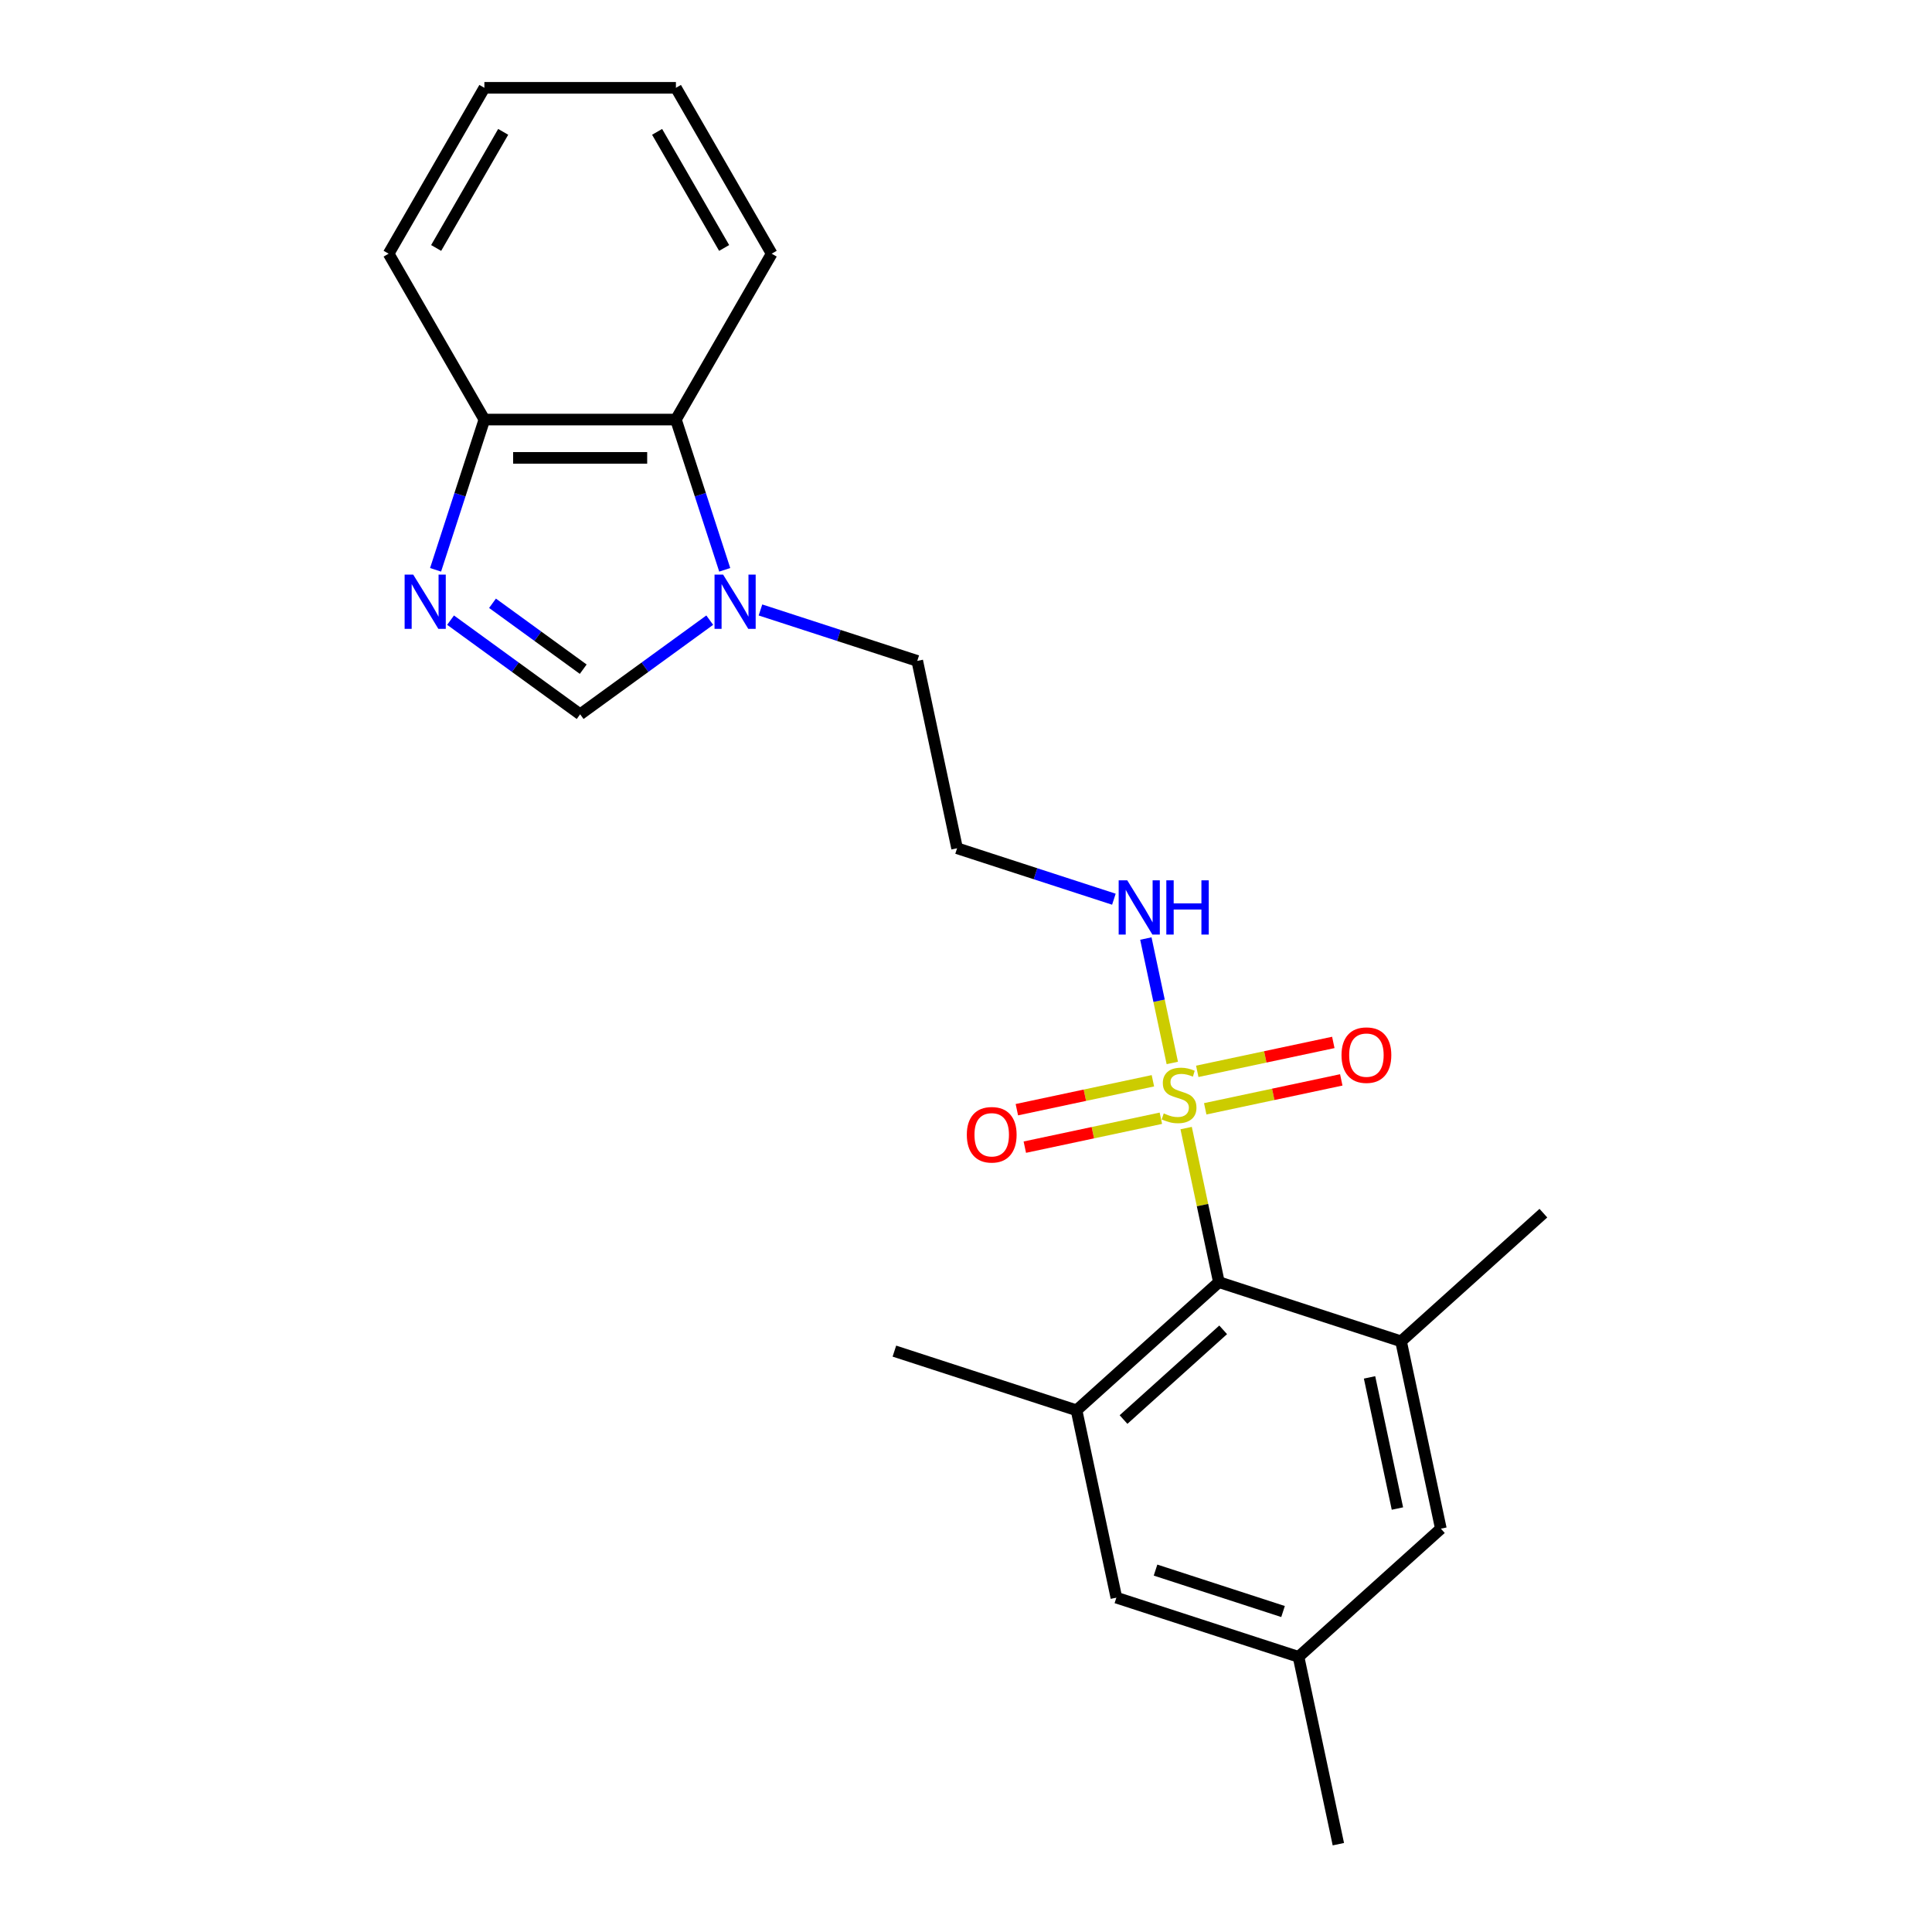 <?xml version='1.0' encoding='iso-8859-1'?>
<svg version='1.1' baseProfile='full'
              xmlns='http://www.w3.org/2000/svg'
                      xmlns:rdkit='http://www.rdkit.org/xml'
                      xmlns:xlink='http://www.w3.org/1999/xlink'
                  xml:space='preserve'
width='1000px' height='1000px' viewBox='0 0 1000 1000'>
<!-- END OF HEADER -->
<rect style='opacity:1.0;fill:#FFFFFF;stroke:none' width='1000' height='1000' x='0' y='0'> </rect>
<path class='bond-0' d='M 613.945,583.892 L 622.419,623.763' style='fill:none;fill-rule:evenodd;stroke:#CCCC00;stroke-width:6px;stroke-linecap:butt;stroke-linejoin:miter;stroke-opacity:1' />
<path class='bond-0' d='M 622.419,623.763 L 630.894,663.633' style='fill:none;fill-rule:evenodd;stroke:#000000;stroke-width:6px;stroke-linecap:butt;stroke-linejoin:miter;stroke-opacity:1' />
<path class='bond-8' d='M 596.741,559.405 L 561.532,566.889' style='fill:none;fill-rule:evenodd;stroke:#CCCC00;stroke-width:6px;stroke-linecap:butt;stroke-linejoin:miter;stroke-opacity:1' />
<path class='bond-8' d='M 561.532,566.889 L 526.323,574.373' style='fill:none;fill-rule:evenodd;stroke:#FF0000;stroke-width:6px;stroke-linecap:butt;stroke-linejoin:miter;stroke-opacity:1' />
<path class='bond-8' d='M 600.863,578.799 L 565.654,586.283' style='fill:none;fill-rule:evenodd;stroke:#CCCC00;stroke-width:6px;stroke-linecap:butt;stroke-linejoin:miter;stroke-opacity:1' />
<path class='bond-8' d='M 565.654,586.283 L 530.445,593.767' style='fill:none;fill-rule:evenodd;stroke:#FF0000;stroke-width:6px;stroke-linecap:butt;stroke-linejoin:miter;stroke-opacity:1' />
<path class='bond-9' d='M 623.824,573.919 L 659.032,566.435' style='fill:none;fill-rule:evenodd;stroke:#CCCC00;stroke-width:6px;stroke-linecap:butt;stroke-linejoin:miter;stroke-opacity:1' />
<path class='bond-9' d='M 659.032,566.435 L 694.241,558.951' style='fill:none;fill-rule:evenodd;stroke:#FF0000;stroke-width:6px;stroke-linecap:butt;stroke-linejoin:miter;stroke-opacity:1' />
<path class='bond-9' d='M 619.701,554.525 L 654.91,547.041' style='fill:none;fill-rule:evenodd;stroke:#CCCC00;stroke-width:6px;stroke-linecap:butt;stroke-linejoin:miter;stroke-opacity:1' />
<path class='bond-9' d='M 654.91,547.041 L 690.119,539.557' style='fill:none;fill-rule:evenodd;stroke:#FF0000;stroke-width:6px;stroke-linecap:butt;stroke-linejoin:miter;stroke-opacity:1' />
<path class='bond-10' d='M 606.78,550.186 L 599.936,517.986' style='fill:none;fill-rule:evenodd;stroke:#CCCC00;stroke-width:6px;stroke-linecap:butt;stroke-linejoin:miter;stroke-opacity:1' />
<path class='bond-10' d='M 599.936,517.986 L 593.092,485.786' style='fill:none;fill-rule:evenodd;stroke:#0000FF;stroke-width:6px;stroke-linecap:butt;stroke-linejoin:miter;stroke-opacity:1' />
<path class='bond-4' d='M 630.894,663.633 L 557.221,729.969' style='fill:none;fill-rule:evenodd;stroke:#000000;stroke-width:6px;stroke-linecap:butt;stroke-linejoin:miter;stroke-opacity:1' />
<path class='bond-4' d='M 633.11,688.318 L 581.539,734.753' style='fill:none;fill-rule:evenodd;stroke:#000000;stroke-width:6px;stroke-linecap:butt;stroke-linejoin:miter;stroke-opacity:1' />
<path class='bond-5' d='M 630.894,663.633 L 725.179,694.268' style='fill:none;fill-rule:evenodd;stroke:#000000;stroke-width:6px;stroke-linecap:butt;stroke-linejoin:miter;stroke-opacity:1' />
<path class='bond-1' d='M 233.207,320.987 L 266.746,345.354' style='fill:none;fill-rule:evenodd;stroke:#0000FF;stroke-width:6px;stroke-linecap:butt;stroke-linejoin:miter;stroke-opacity:1' />
<path class='bond-1' d='M 266.746,345.354 L 300.285,369.722' style='fill:none;fill-rule:evenodd;stroke:#000000;stroke-width:6px;stroke-linecap:butt;stroke-linejoin:miter;stroke-opacity:1' />
<path class='bond-1' d='M 254.923,312.256 L 278.4,329.313' style='fill:none;fill-rule:evenodd;stroke:#0000FF;stroke-width:6px;stroke-linecap:butt;stroke-linejoin:miter;stroke-opacity:1' />
<path class='bond-1' d='M 278.4,329.313 L 301.877,346.371' style='fill:none;fill-rule:evenodd;stroke:#000000;stroke-width:6px;stroke-linecap:butt;stroke-linejoin:miter;stroke-opacity:1' />
<path class='bond-24' d='M 225.448,294.934 L 238.082,256.05' style='fill:none;fill-rule:evenodd;stroke:#0000FF;stroke-width:6px;stroke-linecap:butt;stroke-linejoin:miter;stroke-opacity:1' />
<path class='bond-24' d='M 238.082,256.05 L 250.716,217.165' style='fill:none;fill-rule:evenodd;stroke:#000000;stroke-width:6px;stroke-linecap:butt;stroke-linejoin:miter;stroke-opacity:1' />
<path class='bond-2' d='M 393.614,315.715 L 434.194,328.9' style='fill:none;fill-rule:evenodd;stroke:#0000FF;stroke-width:6px;stroke-linecap:butt;stroke-linejoin:miter;stroke-opacity:1' />
<path class='bond-2' d='M 434.194,328.9 L 474.774,342.085' style='fill:none;fill-rule:evenodd;stroke:#000000;stroke-width:6px;stroke-linecap:butt;stroke-linejoin:miter;stroke-opacity:1' />
<path class='bond-3' d='M 367.363,320.987 L 333.824,345.354' style='fill:none;fill-rule:evenodd;stroke:#0000FF;stroke-width:6px;stroke-linecap:butt;stroke-linejoin:miter;stroke-opacity:1' />
<path class='bond-3' d='M 333.824,345.354 L 300.285,369.722' style='fill:none;fill-rule:evenodd;stroke:#000000;stroke-width:6px;stroke-linecap:butt;stroke-linejoin:miter;stroke-opacity:1' />
<path class='bond-6' d='M 375.122,294.934 L 362.488,256.05' style='fill:none;fill-rule:evenodd;stroke:#0000FF;stroke-width:6px;stroke-linecap:butt;stroke-linejoin:miter;stroke-opacity:1' />
<path class='bond-6' d='M 362.488,256.05 L 349.853,217.165' style='fill:none;fill-rule:evenodd;stroke:#000000;stroke-width:6px;stroke-linecap:butt;stroke-linejoin:miter;stroke-opacity:1' />
<path class='bond-11' d='M 557.221,729.969 L 577.833,826.94' style='fill:none;fill-rule:evenodd;stroke:#000000;stroke-width:6px;stroke-linecap:butt;stroke-linejoin:miter;stroke-opacity:1' />
<path class='bond-17' d='M 557.221,729.969 L 462.936,699.334' style='fill:none;fill-rule:evenodd;stroke:#000000;stroke-width:6px;stroke-linecap:butt;stroke-linejoin:miter;stroke-opacity:1' />
<path class='bond-12' d='M 725.179,694.268 L 745.791,791.239' style='fill:none;fill-rule:evenodd;stroke:#000000;stroke-width:6px;stroke-linecap:butt;stroke-linejoin:miter;stroke-opacity:1' />
<path class='bond-12' d='M 708.877,712.936 L 723.305,780.816' style='fill:none;fill-rule:evenodd;stroke:#000000;stroke-width:6px;stroke-linecap:butt;stroke-linejoin:miter;stroke-opacity:1' />
<path class='bond-16' d='M 725.179,694.268 L 798.852,627.932' style='fill:none;fill-rule:evenodd;stroke:#000000;stroke-width:6px;stroke-linecap:butt;stroke-linejoin:miter;stroke-opacity:1' />
<path class='bond-7' d='M 349.853,217.165 L 250.716,217.165' style='fill:none;fill-rule:evenodd;stroke:#000000;stroke-width:6px;stroke-linecap:butt;stroke-linejoin:miter;stroke-opacity:1' />
<path class='bond-7' d='M 334.983,236.993 L 265.587,236.993' style='fill:none;fill-rule:evenodd;stroke:#000000;stroke-width:6px;stroke-linecap:butt;stroke-linejoin:miter;stroke-opacity:1' />
<path class='bond-18' d='M 349.853,217.165 L 399.422,131.31' style='fill:none;fill-rule:evenodd;stroke:#000000;stroke-width:6px;stroke-linecap:butt;stroke-linejoin:miter;stroke-opacity:1' />
<path class='bond-19' d='M 250.716,217.165 L 201.148,131.31' style='fill:none;fill-rule:evenodd;stroke:#000000;stroke-width:6px;stroke-linecap:butt;stroke-linejoin:miter;stroke-opacity:1' />
<path class='bond-14' d='M 576.545,465.427 L 535.965,452.241' style='fill:none;fill-rule:evenodd;stroke:#0000FF;stroke-width:6px;stroke-linecap:butt;stroke-linejoin:miter;stroke-opacity:1' />
<path class='bond-14' d='M 535.965,452.241 L 495.385,439.056' style='fill:none;fill-rule:evenodd;stroke:#000000;stroke-width:6px;stroke-linecap:butt;stroke-linejoin:miter;stroke-opacity:1' />
<path class='bond-23' d='M 577.833,826.94 L 672.118,857.575' style='fill:none;fill-rule:evenodd;stroke:#000000;stroke-width:6px;stroke-linecap:butt;stroke-linejoin:miter;stroke-opacity:1' />
<path class='bond-23' d='M 598.102,812.678 L 664.102,834.122' style='fill:none;fill-rule:evenodd;stroke:#000000;stroke-width:6px;stroke-linecap:butt;stroke-linejoin:miter;stroke-opacity:1' />
<path class='bond-13' d='M 745.791,791.239 L 672.118,857.575' style='fill:none;fill-rule:evenodd;stroke:#000000;stroke-width:6px;stroke-linecap:butt;stroke-linejoin:miter;stroke-opacity:1' />
<path class='bond-20' d='M 672.118,857.575 L 692.729,954.545' style='fill:none;fill-rule:evenodd;stroke:#000000;stroke-width:6px;stroke-linecap:butt;stroke-linejoin:miter;stroke-opacity:1' />
<path class='bond-15' d='M 495.385,439.056 L 474.774,342.085' style='fill:none;fill-rule:evenodd;stroke:#000000;stroke-width:6px;stroke-linecap:butt;stroke-linejoin:miter;stroke-opacity:1' />
<path class='bond-21' d='M 399.422,131.31 L 349.853,45.455' style='fill:none;fill-rule:evenodd;stroke:#000000;stroke-width:6px;stroke-linecap:butt;stroke-linejoin:miter;stroke-opacity:1' />
<path class='bond-21' d='M 374.816,128.345 L 340.118,68.247' style='fill:none;fill-rule:evenodd;stroke:#000000;stroke-width:6px;stroke-linecap:butt;stroke-linejoin:miter;stroke-opacity:1' />
<path class='bond-25' d='M 201.148,131.31 L 250.716,45.455' style='fill:none;fill-rule:evenodd;stroke:#000000;stroke-width:6px;stroke-linecap:butt;stroke-linejoin:miter;stroke-opacity:1' />
<path class='bond-25' d='M 225.754,128.345 L 260.452,68.247' style='fill:none;fill-rule:evenodd;stroke:#000000;stroke-width:6px;stroke-linecap:butt;stroke-linejoin:miter;stroke-opacity:1' />
<path class='bond-22' d='M 349.853,45.455 L 250.716,45.455' style='fill:none;fill-rule:evenodd;stroke:#000000;stroke-width:6px;stroke-linecap:butt;stroke-linejoin:miter;stroke-opacity:1' />
<path  class='atom-0' d='M 602.351 576.298
Q 602.668 576.417, 603.977 576.972
Q 605.286 577.528, 606.713 577.884
Q 608.181 578.202, 609.608 578.202
Q 612.265 578.202, 613.812 576.933
Q 615.358 575.624, 615.358 573.364
Q 615.358 571.817, 614.565 570.866
Q 613.812 569.914, 612.622 569.398
Q 611.432 568.883, 609.449 568.288
Q 606.951 567.535, 605.444 566.821
Q 603.977 566.107, 602.906 564.6
Q 601.875 563.093, 601.875 560.555
Q 601.875 557.026, 604.255 554.845
Q 606.674 552.664, 611.432 552.664
Q 614.684 552.664, 618.372 554.211
L 617.46 557.264
Q 614.089 555.876, 611.551 555.876
Q 608.815 555.876, 607.308 557.026
Q 605.801 558.136, 605.841 560.079
Q 605.841 561.586, 606.594 562.498
Q 607.387 563.41, 608.498 563.926
Q 609.648 564.441, 611.551 565.036
Q 614.089 565.829, 615.596 566.622
Q 617.103 567.416, 618.174 569.041
Q 619.284 570.628, 619.284 573.364
Q 619.284 577.25, 616.667 579.352
Q 614.089 581.414, 609.767 581.414
Q 607.268 581.414, 605.365 580.859
Q 603.501 580.343, 601.281 579.431
L 602.351 576.298
' fill='#CCCC00'/>
<path  class='atom-2' d='M 213.875 297.412
L 223.075 312.283
Q 223.987 313.75, 225.454 316.407
Q 226.922 319.064, 227.001 319.223
L 227.001 297.412
L 230.728 297.412
L 230.728 325.488
L 226.882 325.488
L 217.008 309.23
Q 215.858 307.326, 214.629 305.145
Q 213.439 302.964, 213.082 302.29
L 213.082 325.488
L 209.434 325.488
L 209.434 297.412
L 213.875 297.412
' fill='#0000FF'/>
<path  class='atom-3' d='M 374.282 297.412
L 383.482 312.283
Q 384.394 313.75, 385.862 316.407
Q 387.329 319.064, 387.408 319.223
L 387.408 297.412
L 391.136 297.412
L 391.136 325.488
L 387.289 325.488
L 377.415 309.23
Q 376.265 307.326, 375.036 305.145
Q 373.846 302.964, 373.489 302.29
L 373.489 325.488
L 369.841 325.488
L 369.841 297.412
L 374.282 297.412
' fill='#0000FF'/>
<path  class='atom-9' d='M 500.424 587.353
Q 500.424 580.612, 503.755 576.845
Q 507.086 573.077, 513.311 573.077
Q 519.537 573.077, 522.868 576.845
Q 526.199 580.612, 526.199 587.353
Q 526.199 594.174, 522.829 598.06
Q 519.458 601.907, 513.311 601.907
Q 507.125 601.907, 503.755 598.06
Q 500.424 594.214, 500.424 587.353
M 513.311 598.734
Q 517.594 598.734, 519.894 595.879
Q 522.234 592.984, 522.234 587.353
Q 522.234 581.841, 519.894 579.065
Q 517.594 576.25, 513.311 576.25
Q 509.029 576.25, 506.689 579.026
Q 504.389 581.802, 504.389 587.353
Q 504.389 593.024, 506.689 595.879
Q 509.029 598.734, 513.311 598.734
' fill='#FF0000'/>
<path  class='atom-10' d='M 694.365 546.13
Q 694.365 539.388, 697.696 535.621
Q 701.027 531.854, 707.253 531.854
Q 713.479 531.854, 716.81 535.621
Q 720.141 539.388, 720.141 546.13
Q 720.141 552.95, 716.77 556.836
Q 713.4 560.683, 707.253 560.683
Q 701.067 560.683, 697.696 556.836
Q 694.365 552.99, 694.365 546.13
M 707.253 557.511
Q 711.536 557.511, 713.836 554.655
Q 716.175 551.761, 716.175 546.13
Q 716.175 540.618, 713.836 537.842
Q 711.536 535.026, 707.253 535.026
Q 702.97 535.026, 700.631 537.802
Q 698.331 540.578, 698.331 546.13
Q 698.331 551.8, 700.631 554.655
Q 702.97 557.511, 707.253 557.511
' fill='#FF0000'/>
<path  class='atom-11' d='M 583.464 455.653
L 592.664 470.524
Q 593.576 471.991, 595.044 474.648
Q 596.511 477.305, 596.59 477.464
L 596.59 455.653
L 600.318 455.653
L 600.318 483.729
L 596.471 483.729
L 586.597 467.471
Q 585.447 465.567, 584.218 463.386
Q 583.028 461.205, 582.671 460.531
L 582.671 483.729
L 579.023 483.729
L 579.023 455.653
L 583.464 455.653
' fill='#0000FF'/>
<path  class='atom-11' d='M 603.688 455.653
L 607.495 455.653
L 607.495 467.59
L 621.85 467.59
L 621.85 455.653
L 625.657 455.653
L 625.657 483.729
L 621.85 483.729
L 621.85 470.762
L 607.495 470.762
L 607.495 483.729
L 603.688 483.729
L 603.688 455.653
' fill='#0000FF'/>
</svg>
